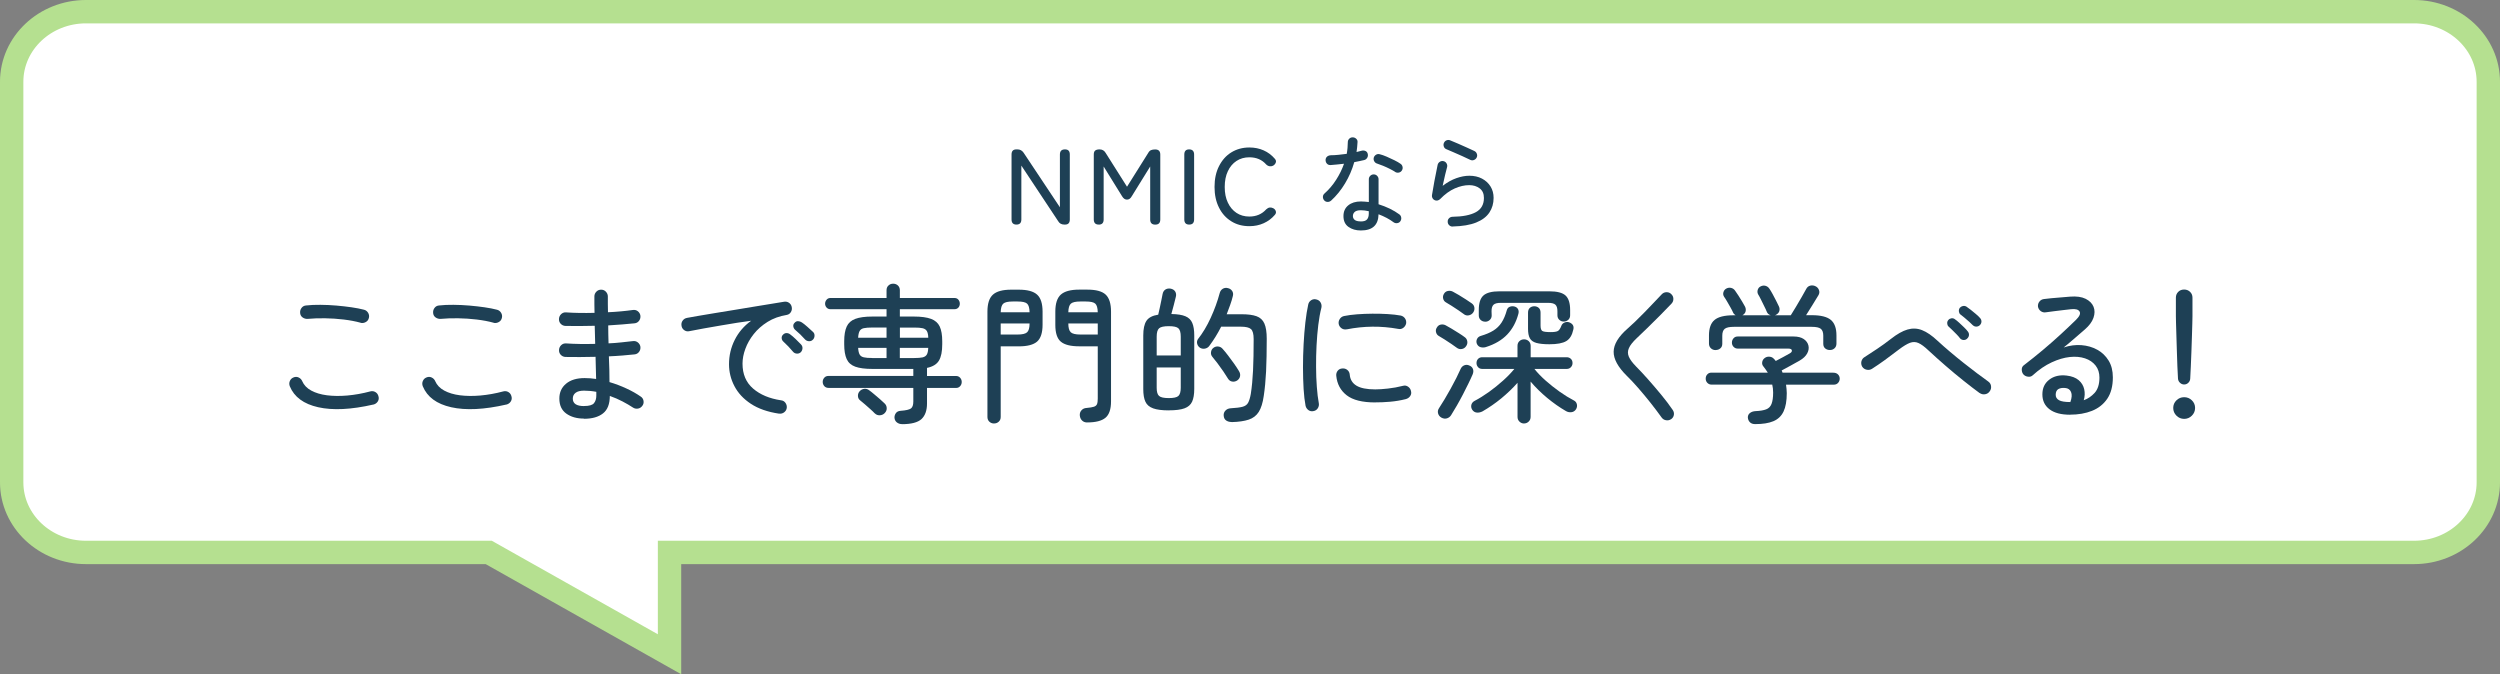 <?xml version="1.0" encoding="UTF-8"?>
<svg id="_レイヤー_2" data-name="レイヤー 2" xmlns="http://www.w3.org/2000/svg" viewBox="0 0 535 144.29">
  <rect x="0" y="0" width="535" height="144.29" fill="#808080" stroke="none"/>
  <defs>
    <style>
      .cls-1 {
        fill: #fff;
        stroke: #b5e090;
        stroke-width: 5px;
      }

      .cls-2 {
        fill: #1e4055;
        stroke-width: 0px;
      }
    </style>
  </defs>
  <g id="char">
    <path class="cls-1" d="M516.6,2.5H18.4c-8.78,0-15.9,6.72-15.9,15v85.72c0,8.28,7.12,15,15.9,15h86.19l38.69,21.79v-21.79h373.32c8.78,0,15.9-6.72,15.9-15V17.5c0-8.28-7.12-15-15.9-15Z"/>
    <g>
      <path class="cls-2" d="M217.51,48.06c-.69,0-1.04-.37-1.04-1.1v-13.89c0-.74.34-1.1,1.04-1.1h.23c.55,0,.99.24,1.31.71l7.77,11.68v-11.29c0-.74.36-1.1,1.08-1.1s1.04.37,1.04,1.1v13.89c0,.74-.34,1.1-1.01,1.1h-.16c-.6,0-1.04-.24-1.31-.71l-7.89-11.91v11.52c0,.74-.35,1.1-1.06,1.1Z"/>
      <path class="cls-2" d="M235.13,48.06c-.71,0-1.06-.37-1.06-1.1v-13.89c0-.41.1-.7.31-.86s.52-.24.93-.24c.57,0,1,.25,1.29.74l4.58,7.25,4.53-7.22c.17-.31.37-.51.61-.61.24-.1.53-.15.88-.15.74,0,1.1.37,1.1,1.1v13.89c0,.74-.36,1.1-1.08,1.1s-1.08-.37-1.08-1.1v-11.34l-3.93,6.35c-.26.49-.61.74-1.04.74s-.77-.25-1.06-.74l-3.93-6.35v11.34c0,.74-.35,1.1-1.06,1.1Z"/>
      <path class="cls-2" d="M254.48,48.06c-.69,0-1.04-.37-1.04-1.1v-13.89c0-.74.35-1.1,1.04-1.1s1.06.37,1.06,1.1v13.89c0,.74-.35,1.1-1.06,1.1Z"/>
      <path class="cls-2" d="M267.36,48.4c-1.46,0-2.75-.34-3.86-1.04-1.12-.69-2-1.66-2.63-2.92-.64-1.26-.96-2.74-.96-4.44s.32-3.19.96-4.45c.64-1.26,1.51-2.25,2.63-2.94s2.41-1.05,3.86-1.05c1.12,0,2.14.21,3.06.62s1.71,1,2.37,1.77c.24.26.33.53.24.79-.08.27-.25.49-.5.66l-.09.05c-.17.11-.39.15-.68.13-.28-.02-.55-.15-.79-.38-.91-1.03-2.11-1.54-3.61-1.54-1.04,0-1.96.26-2.75.78-.79.52-1.41,1.25-1.85,2.2-.45.94-.67,2.07-.67,3.37s.22,2.4.67,3.35c.44.94,1.06,1.67,1.85,2.2.79.52,1.71.78,2.75.78,1.47,0,2.68-.51,3.61-1.54.25-.23.49-.36.75-.39.25-.03.5.02.72.14l.05.02c.26.14.44.34.53.62s.02.54-.21.8c-.66.77-1.45,1.36-2.38,1.78-.93.42-1.95.63-3.07.63Z"/>
      <path class="cls-2" d="M284.85,42.93c-.2.18-.44.28-.72.28s-.53-.1-.72-.3c-.2-.21-.3-.46-.31-.75,0-.28.1-.53.31-.72.97-.86,1.81-1.84,2.52-2.96.71-1.11,1.28-2.26,1.69-3.44-.51.06-1,.11-1.48.16-.48.05-.94.08-1.37.12-.34.02-.61-.08-.8-.29-.2-.21-.3-.48-.3-.82.02-.29.13-.53.33-.7.21-.18.48-.27.82-.29.49,0,1.03-.03,1.61-.09.58-.06,1.17-.13,1.77-.21.08-.43.13-.85.17-1.27.04-.41.06-.82.06-1.22,0-.29.1-.54.3-.74s.44-.3.74-.3.54.1.76.3c.21.2.31.44.28.74-.01.35-.04.7-.08,1.05s-.08.69-.13,1.05c.4-.09.77-.18,1.1-.28.29-.08.57-.05.83.07.26.12.42.35.48.67.06.29.01.56-.15.81s-.38.4-.66.46c-.31.08-.64.15-.99.22-.35.07-.72.14-1.1.22-.46,1.63-1.12,3.14-1.97,4.55-.85,1.41-1.84,2.64-2.98,3.68ZM291.22,49.32c-1.04,0-1.92-.25-2.64-.76-.72-.51-1.08-1.28-1.08-2.32,0-.97.34-1.73,1.02-2.29.68-.56,1.59-.84,2.73-.84.28,0,.55.01.83.04.28.02.56.05.85.08v-4.88c0-.28.1-.52.3-.72s.44-.31.74-.31.54.1.74.31.3.45.3.72v5.36c.84.26,1.65.58,2.42.95.77.38,1.44.78,2.02,1.21.23.17.37.39.41.68.05.28-.02.55-.18.79-.15.23-.38.37-.67.41-.29.05-.55-.02-.78-.18-.87-.66-1.95-1.23-3.22-1.72-.05,2.32-1.3,3.47-3.77,3.47ZM291.22,47.39c.63,0,1.07-.14,1.32-.43.25-.28.38-.7.38-1.25v-.51c-.6-.14-1.17-.21-1.7-.21-.61,0-1.05.12-1.31.36-.26.24-.39.53-.39.88s.13.61.39.83c.26.21.7.32,1.31.32ZM298.53,36.76c-.31-.2-.69-.41-1.15-.64-.46-.23-.93-.45-1.4-.64s-.89-.35-1.24-.46c-.28-.08-.49-.23-.63-.47-.15-.24-.19-.5-.13-.79.08-.28.24-.49.48-.64s.51-.19.78-.12c.44.11.95.28,1.52.53s1.12.5,1.66.77c.54.27.97.52,1.29.75.23.15.38.37.44.66s0,.55-.16.79c-.17.25-.39.39-.67.44-.28.05-.54,0-.78-.16Z"/>
      <path class="cls-2" d="M310.87,48.49c-.29,0-.54-.1-.75-.3s-.31-.44-.31-.74c-.02-.29.08-.54.28-.74.2-.2.44-.31.74-.32,2.19-.03,3.86-.36,5.01-.99,1.15-.63,1.72-1.64,1.72-3.04,0-.91-.3-1.59-.91-2.05-.61-.46-1.35-.69-2.24-.69-.98,0-2.01.23-3.08.7-1.07.47-2.12,1.23-3.15,2.29-.15.15-.34.25-.56.3-.22.05-.43.02-.63-.09-.2-.09-.35-.24-.45-.44s-.13-.4-.1-.6c.14-.87.31-1.88.52-3.01s.44-2.31.7-3.52c.08-.28.24-.49.48-.64.25-.15.51-.19.78-.12.28.06.49.22.64.47s.19.52.12.79c-.11.41-.25.98-.43,1.69-.18.71-.35,1.49-.52,2.33.98-.75,1.96-1.3,2.93-1.64s1.9-.52,2.77-.52c1.03,0,1.93.2,2.71.61s1.39.97,1.83,1.68c.44.71.66,1.53.66,2.45,0,1.18-.3,2.22-.9,3.13-.6.9-1.54,1.62-2.83,2.14s-2.97.8-5.04.85ZM314.68,34.23c-.52-.26-1.1-.53-1.75-.82-.64-.28-1.27-.56-1.89-.83-.61-.27-1.13-.49-1.54-.66-.26-.11-.44-.3-.53-.58-.09-.28-.08-.54.05-.8s.32-.44.59-.53c.27-.09.53-.08.79.05.46.18,1,.41,1.62.68.62.27,1.24.54,1.85.82.61.28,1.15.52,1.61.74.26.12.45.31.55.58.11.26.11.52,0,.78-.11.26-.3.45-.56.56-.27.12-.53.12-.79.01Z"/>
      <path class="cls-2" d="M79.91,86.57c-4.76,1.09-8.69,1.28-11.81.58-3.12-.7-5.14-2.2-6.08-4.48-.15-.38-.15-.76,0-1.12.15-.36.4-.62.77-.77.38-.17.76-.17,1.12,0,.36.17.62.44.77.8.36.83,1,1.5,1.92,2,.92.5,2.04.84,3.36,1.01,1.32.17,2.78.19,4.37.05,1.59-.14,3.23-.43,4.91-.88.41-.11.78-.05,1.12.16.34.21.55.52.64.93.11.38.05.74-.16,1.07-.21.33-.52.55-.93.66ZM77.19,69.07c-1.09-.3-2.29-.53-3.62-.69-1.32-.16-2.66-.25-4-.27-1.34-.02-2.59.02-3.74.13-.38.02-.74-.08-1.06-.3-.32-.22-.5-.54-.54-.94-.04-.41.05-.77.29-1.09.23-.32.55-.5.96-.54.94-.11,1.97-.15,3.1-.14s2.27.06,3.41.16c1.14.1,2.22.22,3.25.37,1.02.15,1.9.32,2.62.51.38.08.68.3.9.64.21.34.28.7.19,1.09-.09.41-.3.71-.66.91-.35.2-.72.26-1.1.18Z"/>
      <path class="cls-2" d="M108.37,86.57c-4.76,1.09-8.69,1.28-11.81.58-3.12-.7-5.14-2.2-6.08-4.48-.15-.38-.15-.76,0-1.12.15-.36.4-.62.77-.77.38-.17.76-.17,1.12,0,.36.17.62.44.77.8.36.83,1,1.5,1.92,2,.92.5,2.04.84,3.36,1.01,1.32.17,2.78.19,4.37.05,1.59-.14,3.23-.43,4.91-.88.41-.11.78-.05,1.12.16.34.21.55.52.64.93.11.38.05.74-.16,1.07-.21.33-.52.55-.93.66ZM105.65,69.07c-1.09-.3-2.29-.53-3.62-.69-1.32-.16-2.66-.25-4-.27-1.34-.02-2.59.02-3.74.13-.38.02-.74-.08-1.06-.3-.32-.22-.5-.54-.54-.94-.04-.41.05-.77.29-1.09.23-.32.55-.5.96-.54.94-.11,1.97-.15,3.1-.14s2.27.06,3.41.16c1.14.1,2.22.22,3.25.37,1.02.15,1.9.32,2.62.51.38.08.68.3.9.64.21.34.28.7.19,1.09-.09.41-.3.71-.66.91-.35.2-.72.26-1.1.18Z"/>
      <path class="cls-2" d="M124.98,89.58c-1.54,0-2.8-.36-3.79-1.07-.99-.71-1.49-1.79-1.49-3.22,0-1.32.48-2.38,1.44-3.18s2.28-1.2,3.97-1.2c.79,0,1.61.06,2.46.19-.02-.7-.04-1.46-.06-2.26-.02-.8-.04-1.63-.06-2.48-1.15.02-2.28.04-3.38.05-1.1.01-2.12,0-3.06-.02-.41-.02-.74-.18-1.01-.46-.27-.29-.39-.63-.37-1.04.02-.41.18-.75.46-1.02.29-.28.63-.4,1.04-.38,1.88.13,3.96.16,6.24.1-.02-.66-.04-1.31-.05-1.95-.01-.64-.03-1.28-.05-1.92-1.11.02-2.2.04-3.26.05s-2.07,0-3.01-.02c-.41-.02-.74-.18-1.01-.46-.27-.29-.39-.63-.37-1.04.02-.41.18-.75.46-1.02s.63-.41,1.04-.38c1.81.13,3.85.16,6.11.1-.02-.62-.03-1.23-.03-1.82v-1.7c0-.38.14-.72.42-1.01s.62-.43,1.02-.43.75.14,1.02.43.42.62.42,1.01v1.63c0,.56.01,1.14.03,1.76.96-.04,1.89-.11,2.78-.19.9-.08,1.74-.18,2.53-.29.41-.06.76.02,1.07.26.31.24.5.56.56.96.04.41-.05.77-.29,1.09-.24.32-.56.5-.96.54-.81.09-1.7.17-2.66.24-.96.08-1.95.14-2.98.21,0,.62,0,1.25.02,1.9s.03,1.3.05,1.94c.94-.04,1.85-.11,2.74-.21.88-.1,1.7-.19,2.45-.27.41-.06.76.03,1.07.27.31.25.5.56.56.94.04.41-.05.77-.29,1.09-.24.32-.56.5-.96.54-.79.09-1.65.17-2.59.24-.94.08-1.91.13-2.91.18.04,1,.08,1.97.1,2.9.02.93.03,1.8.03,2.61,1.28.38,2.5.84,3.65,1.38,1.15.53,2.15,1.1,3.01,1.7.34.21.55.52.62.91s0,.75-.24,1.07c-.24.34-.55.54-.94.61-.4.06-.75-.01-1.07-.22-.64-.43-1.39-.86-2.24-1.31-.85-.45-1.76-.84-2.72-1.18,0,1.73-.49,2.98-1.46,3.74-.97.77-2.33,1.15-4.08,1.15ZM124.98,86.89c1.09,0,1.8-.2,2.13-.61.33-.4.5-.94.5-1.6v-.83c-.45-.08-.89-.15-1.33-.19-.44-.04-.87-.06-1.3-.06-.79,0-1.39.15-1.79.45s-.61.71-.61,1.25c0,1.07.8,1.6,2.4,1.6Z"/>
      <path class="cls-2" d="M166.7,88.52c-2.43-.36-4.44-1.07-6.02-2.11-1.58-1.04-2.75-2.31-3.52-3.79-.77-1.48-1.15-3.03-1.15-4.66,0-1.86.4-3.59,1.22-5.22.81-1.62,1.98-2.99,3.52-4.1-.88.11-1.87.25-2.99.43-1.12.18-2.28.37-3.49.58-1.21.2-2.4.41-3.57.62-1.17.21-2.25.42-3.23.61-.38.08-.74,0-1.07-.24-.33-.25-.52-.57-.56-.98-.06-.38.02-.74.26-1.06.23-.32.55-.51.96-.58.58-.11,1.38-.25,2.42-.43,1.03-.18,2.21-.38,3.52-.59,1.31-.21,2.68-.44,4.1-.67s2.81-.46,4.16-.69c1.35-.22,2.6-.43,3.74-.61,1.14-.18,2.07-.34,2.8-.46.38-.06.73.01,1.04.22.31.21.51.51.59.9.08.38.03.75-.18,1.09-.2.34-.5.54-.88.61-1.56.26-2.93.75-4.11,1.49-1.18.74-2.17,1.61-2.96,2.61-.79,1-1.39,2.05-1.79,3.15-.41,1.1-.61,2.16-.61,3.18,0,2.26.76,4.04,2.27,5.34,1.51,1.3,3.5,2.13,5.95,2.5.41.04.73.22.96.54.23.32.33.68.29,1.09-.06.41-.26.72-.58.96-.32.23-.68.32-1.09.26ZM171.34,75.4c-.24.21-.52.3-.85.27-.33-.03-.59-.17-.78-.4-.64-.77-1.33-1.49-2.08-2.18-.21-.19-.33-.43-.35-.72-.02-.29.07-.54.29-.75.23-.24.5-.35.78-.34.29.01.55.11.78.3.32.23.7.56,1.14.98.44.42.82.79,1.14,1.14.23.24.34.52.32.85-.02.33-.15.61-.38.85ZM173.96,72.68c-.21.24-.49.35-.82.34-.33-.01-.61-.13-.85-.37-.32-.36-.67-.72-1.04-1.09-.37-.36-.74-.69-1.1-.99-.21-.19-.34-.43-.38-.72-.04-.29.04-.54.26-.75.21-.26.46-.38.75-.37s.56.1.82.27c.32.21.71.52,1.17.93.46.41.86.77,1.2,1.09.24.21.35.49.34.82-.01.33-.12.61-.34.85Z"/>
      <path class="cls-2" d="M193.02,90.76c-.41,0-.76-.12-1.07-.35-.31-.23-.49-.57-.53-.99-.02-.36.08-.7.3-1.01.22-.31.57-.47,1.04-.5,1.11-.08,1.83-.25,2.18-.5.34-.25.51-.74.51-1.49v-2.91h-18.14c-.38,0-.69-.13-.91-.38-.22-.26-.34-.55-.34-.9s.11-.64.34-.9c.22-.26.53-.38.91-.38h18.14v-1.5h-8.74c-1.58,0-2.8-.16-3.68-.48s-1.49-.86-1.84-1.63c-.35-.77-.53-1.82-.53-3.17v-.64c0-1.32.18-2.37.53-3.14.35-.77.96-1.32,1.84-1.65.88-.33,2.1-.5,3.68-.5h3.01v-1.57h-12c-.34,0-.62-.12-.83-.35-.21-.24-.32-.51-.32-.83s.11-.6.32-.85c.21-.25.49-.37.83-.37h12v-1.66c0-.43.14-.77.42-1.02.28-.26.61-.38.99-.38.41,0,.75.13,1.02.38s.42.6.42,1.02v1.66h11.68c.36,0,.65.12.85.37.2.25.3.53.3.85s-.1.6-.3.83c-.2.23-.49.35-.85.35h-11.68v1.57h2.98c1.58,0,2.81.17,3.7.5.88.33,1.5.88,1.86,1.65.35.77.53,1.81.53,3.14v.64c0,1.54-.23,2.7-.7,3.49-.47.79-1.32,1.31-2.56,1.57v1.73h6.21c.36,0,.66.13.88.38s.34.55.34.9-.11.64-.34.9-.52.38-.88.38h-6.21v3.33c0,1.49-.4,2.6-1.18,3.33-.79.72-2.18,1.09-4.16,1.09ZM187.19,88.46c-.21-.24-.52-.53-.91-.88-.4-.35-.79-.7-1.2-1.06-.41-.35-.75-.63-1.02-.85-.3-.23-.45-.55-.46-.94-.01-.39.11-.73.37-1.01.28-.3.61-.47.99-.51s.74.06,1.06.32c.3.21.66.5,1.07.85.42.35.82.7,1.22,1.04.39.34.71.63.94.86.32.28.49.62.51,1.04s-.13.78-.45,1.1c-.28.28-.62.43-1.04.45-.42.02-.77-.12-1.07-.42ZM183.64,72.27h6.08v-2.18h-3.07c-.77,0-1.37.05-1.79.14s-.73.3-.9.61-.28.78-.32,1.42ZM186.65,76.62h3.07v-2.18h-6.08c.04.64.15,1.12.32,1.42.17.31.47.51.9.61s1.02.14,1.79.14ZM192.57,72.27h6.08c-.02-.64-.12-1.11-.3-1.42-.18-.31-.49-.51-.91-.61-.43-.1-1.02-.14-1.79-.14h-3.07v2.18ZM192.57,76.62h3.07c.77,0,1.36-.05,1.79-.14.43-.1.73-.3.91-.61.18-.31.28-.78.3-1.42h-6.08v2.18Z"/>
      <path class="cls-2" d="M212.75,90.63c-.41,0-.75-.13-1.02-.38-.28-.26-.42-.6-.42-1.02v-22.53c0-1.73.39-2.94,1.18-3.65s2.09-1.06,3.9-1.06h1.63c1.83,0,3.14.35,3.92,1.06.78.7,1.17,1.92,1.17,3.65v2.78c0,1.73-.39,2.93-1.17,3.62-.78.68-2.09,1.02-3.92,1.02h-3.87v15.1c0,.43-.14.77-.42,1.02-.28.26-.61.38-.99.38ZM214.15,66.83h6.18c-.02-.94-.2-1.56-.54-1.86-.34-.3-1.01-.45-2.02-.45h-1.06c-.98,0-1.65.15-2,.45-.35.3-.54.92-.56,1.86ZM214.15,71.59h3.62c1,0,1.68-.16,2.03-.48.35-.32.53-.95.53-1.89h-6.18v2.37ZM232.68,90.41c-.47,0-.84-.14-1.12-.42-.28-.28-.44-.63-.48-1.06s.07-.8.35-1.12c.28-.32.65-.49,1.12-.51.7-.06,1.22-.15,1.55-.26.33-.11.55-.29.66-.56.11-.27.16-.66.16-1.17v-11.2h-4c-1.81,0-3.11-.33-3.9-.99-.79-.66-1.18-1.86-1.18-3.58v-2.85c0-1.73.39-2.94,1.18-3.65.79-.7,2.09-1.06,3.9-1.06h1.79c1.83,0,3.14.35,3.9,1.06s1.15,1.92,1.15,3.65v19.2c0,1.69-.4,2.86-1.2,3.52-.8.66-2.1.99-3.89.99ZM228.62,66.83h6.3c-.02-.94-.2-1.56-.54-1.86s-1.01-.45-2.02-.45h-1.18c-.98,0-1.65.15-2,.45-.35.3-.54.92-.56,1.86ZM231.18,71.59h3.74v-2.37h-6.3c0,.94.18,1.57.53,1.89.35.32,1.03.48,2.03.48Z"/>
      <path class="cls-2" d="M250.12,87.82c-1.43,0-2.54-.14-3.34-.43s-1.36-.76-1.66-1.42c-.31-.66-.46-1.57-.46-2.72v-11.46c0-1.39.22-2.43.67-3.12s1.29-1.14,2.53-1.33c.11-.41.21-.88.32-1.41s.22-1.07.34-1.62.21-1,.27-1.36c.08-.45.28-.77.59-.98.31-.2.68-.27,1.1-.21.47.09.8.29,1.01.62.2.33.25.71.14,1.14-.11.47-.26,1.07-.45,1.79-.19.73-.36,1.36-.51,1.89,1.3.02,2.3.18,3.01.48s1.2.78,1.47,1.44c.28.66.42,1.55.42,2.66v11.46c0,1.15-.16,2.06-.46,2.72-.31.66-.85,1.14-1.63,1.42-.78.29-1.89.43-3.34.43ZM247.53,76.07h5.15v-4.03c0-.88-.17-1.47-.5-1.78-.33-.31-1.02-.46-2.06-.46s-1.74.15-2.08.46c-.34.31-.51.9-.51,1.78v4.03ZM250.12,85.19c1.04,0,1.73-.15,2.06-.46.33-.31.5-.89.5-1.74v-4.35h-5.15v4.35c0,.85.17,1.44.51,1.74.34.31,1.03.46,2.08.46ZM263.56,90.31c-.45,0-.83-.11-1.15-.32s-.5-.55-.54-1.02c-.04-.43.08-.79.37-1.1.29-.31.67-.47,1.14-.5,1.13-.06,1.97-.17,2.53-.32.55-.15.95-.43,1.18-.85.23-.42.43-1.05.58-1.9.23-1.47.39-3.15.48-5.02.09-1.88.13-4.12.13-6.72,0-1.09-.19-1.8-.58-2.14-.38-.34-1.11-.51-2.18-.51h-4.19c-.38.75-.78,1.46-1.2,2.14s-.84,1.3-1.26,1.86c-.21.34-.51.57-.9.67-.38.11-.76.06-1.12-.13-.32-.19-.53-.47-.64-.83-.11-.36-.06-.7.13-1.02,1.02-1.28,1.94-2.81,2.75-4.58s1.45-3.53,1.92-5.28c.11-.43.33-.74.66-.94.33-.2.7-.25,1.1-.14.38.08.68.28.9.59.21.31.27.68.16,1.1-.15.62-.34,1.26-.58,1.92-.24.66-.48,1.32-.74,1.98h3.23c1.32,0,2.37.14,3.15.42.78.28,1.34.79,1.68,1.55.34.76.51,1.85.51,3.28,0,2.71-.05,5.04-.14,6.98-.1,1.94-.26,3.69-.5,5.25-.21,1.49-.57,2.63-1.07,3.42s-1.22,1.34-2.14,1.65c-.93.31-2.15.49-3.66.53ZM264.81,81.39c-.34.23-.7.33-1.09.27-.38-.05-.68-.25-.9-.59-.28-.47-.62-1-1.02-1.58-.41-.59-.82-1.17-1.25-1.74s-.8-1.04-1.12-1.41c-.24-.3-.33-.63-.27-1.01.05-.37.22-.67.5-.88.3-.23.64-.34,1.02-.3.38.03.7.2.96.5.36.41.76.88,1.18,1.44.43.56.85,1.13,1.26,1.71.42.59.76,1.12,1.04,1.58.23.36.32.73.26,1.1-.06.37-.26.68-.58.91Z"/>
      <path class="cls-2" d="M281.06,87.98c-.38.08-.74.01-1.06-.22-.32-.24-.52-.54-.61-.93-.19-.98-.33-2.18-.42-3.6-.08-1.42-.13-2.95-.13-4.59s.04-3.3.13-4.96c.09-1.66.21-3.23.38-4.7.17-1.47.37-2.74.61-3.81.08-.4.3-.71.64-.93.34-.21.7-.27,1.09-.16.4.09.71.3.91.64.2.34.26.71.18,1.12-.28,1.09-.5,2.33-.67,3.71-.17,1.39-.29,2.85-.37,4.38-.08,1.54-.11,3.06-.1,4.56,0,1.5.06,2.93.16,4.29.1,1.36.24,2.53.43,3.54.06.38-.02.74-.24,1.07s-.54.53-.94.59ZM294.28,86.12c-2.75,0-4.78-.51-6.1-1.54-1.31-1.02-2.05-2.41-2.22-4.16-.04-.41.06-.76.3-1.07.25-.31.57-.47.98-.5.4-.04.76.06,1.07.3.31.25.49.57.53.98.08,1.07.57,1.87,1.44,2.4.87.53,2.22.8,4.03.8.75,0,1.65-.06,2.72-.18,1.07-.12,2.14-.31,3.23-.59.38-.11.74-.04,1.07.19.33.23.54.54.62.93.11.41.05.77-.18,1.09-.22.32-.54.53-.94.64-1.11.28-2.22.46-3.34.56s-2.19.14-3.22.14ZM288.2,70.47c-.41.08-.77.02-1.1-.21s-.54-.54-.62-.94c-.06-.38.02-.74.24-1.07.22-.33.53-.54.91-.62.81-.17,1.74-.29,2.8-.37s2.14-.12,3.26-.13c1.12-.01,2.2.02,3.25.08,1.04.06,1.98.17,2.82.32.38.09.69.29.91.61.22.32.3.68.24,1.09-.09.38-.29.69-.61.93-.32.24-.68.31-1.09.22-3.67-.66-7.34-.63-11.01.1Z"/>
      <path class="cls-2" d="M311.82,74.47c-.3-.23-.7-.52-1.2-.85-.5-.33-1-.66-1.49-.98-.49-.32-.9-.56-1.22-.74-.3-.17-.5-.43-.59-.78-.1-.35-.05-.68.14-.98.19-.36.47-.59.83-.67.36-.08.71-.04,1.06.13.34.17.77.42,1.3.74.52.32,1.04.64,1.55.96.51.32.92.6,1.22.83.32.21.51.51.58.9.06.38-.02.74-.26,1.06-.21.32-.51.52-.88.59-.37.08-.72,0-1.04-.21ZM308.43,89.35c-.36-.21-.59-.52-.69-.91s-.02-.77.24-1.14c.34-.51.72-1.12,1.15-1.84.43-.71.86-1.47,1.3-2.26.44-.79.84-1.56,1.22-2.3.37-.75.69-1.41.94-1.98.17-.36.43-.61.78-.75.35-.14.71-.12,1.07.05.38.15.64.39.77.74.13.34.11.73-.06,1.15-.24.55-.53,1.21-.9,1.95-.36.75-.76,1.53-1.18,2.35-.43.82-.86,1.62-1.3,2.38-.44.77-.85,1.45-1.23,2.05-.21.34-.51.57-.9.69s-.79.06-1.22-.18ZM313.33,67.27c-.3-.23-.7-.52-1.2-.85s-1-.66-1.49-.98c-.49-.32-.9-.56-1.22-.74-.3-.17-.49-.43-.58-.78-.09-.35-.04-.68.13-.98.19-.36.47-.59.85-.67.37-.08.73-.04,1.07.13.34.17.77.41,1.28.72.51.31,1.02.63,1.54.96.51.33.92.6,1.22.82.34.24.54.54.59.93.05.38-.04.74-.27,1.06-.21.3-.51.49-.88.58s-.72.02-1.04-.19ZM326.16,90.63c-.38,0-.71-.13-.99-.4s-.42-.6-.42-1.01v-7.3c-1.04,1.17-2.2,2.28-3.47,3.33-1.27,1.04-2.61,1.97-4.02,2.78-.41.21-.82.3-1.23.26-.42-.04-.74-.25-.98-.61-.21-.34-.27-.69-.18-1.06.1-.36.33-.64.69-.83.98-.51,2-1.15,3.06-1.9,1.06-.76,2.06-1.57,3.02-2.43.96-.86,1.77-1.7,2.43-2.51h-6.88c-.36,0-.66-.12-.88-.37s-.34-.54-.34-.88c0-.36.11-.66.34-.9.22-.23.52-.35.88-.35h7.55v-2.43c0-.43.14-.77.42-1.02.28-.26.61-.38.99-.38s.71.13.99.38c.28.26.42.6.42,1.02v2.43h7.71c.36,0,.66.12.9.35s.35.53.35.9c0,.34-.12.64-.35.88-.23.25-.53.37-.9.37h-6.91c.66.83,1.47,1.67,2.42,2.51s1.95,1.63,2.99,2.37c1.04.74,2.06,1.36,3.04,1.87.34.17.55.44.64.82.08.37.02.73-.19,1.07-.24.36-.56.57-.98.62-.42.05-.81-.03-1.17-.24-1.37-.79-2.7-1.73-4.02-2.82-1.31-1.09-2.49-2.25-3.54-3.49v7.55c0,.41-.14.74-.42,1.01s-.61.4-.99.4ZM317.96,74.28c-.36.11-.73.11-1.1.02-.37-.1-.65-.35-.82-.75-.13-.36-.11-.7.05-1.02.16-.32.42-.53.78-.64,1.09-.32,1.99-.7,2.7-1.14.71-.44,1.3-1.01,1.76-1.71.46-.7.84-1.6,1.14-2.69.11-.36.33-.6.67-.72.34-.12.68-.12,1.02-.02.34.11.58.3.72.59.14.29.15.61.05.98-.47,1.75-1.26,3.22-2.38,4.4-1.12,1.18-2.65,2.09-4.59,2.7ZM317.84,68.84c-.38,0-.71-.12-.98-.37s-.4-.57-.4-.98v-1.15c0-1.47.33-2.51.99-3.1.66-.6,1.82-.9,3.49-.9h10.59c1.69,0,2.85.3,3.5.9.65.6.98,1.63.98,3.1v1.12c0,.41-.13.73-.4.98-.27.25-.59.37-.98.37-.36,0-.68-.12-.94-.37-.27-.25-.4-.57-.4-.98v-.86c0-.66-.14-1.12-.43-1.39s-.81-.4-1.55-.4h-10.14c-.75,0-1.26.13-1.55.4s-.43.73-.43,1.39l.03.9c0,.41-.14.73-.42.98s-.6.37-.96.37ZM331.57,73.67c-1.2,0-2.13-.1-2.8-.29-.67-.19-1.14-.53-1.39-1.01-.26-.48-.38-1.15-.38-2v-3.46c0-.45.13-.79.38-1.02.26-.23.58-.35.96-.35s.7.12.96.35c.26.24.38.58.38,1.02v2.75c0,.6.12.98.35,1.15.23.17.83.26,1.79.26.77,0,1.29-.08,1.57-.24.28-.16.52-.53.74-1.1.11-.32.33-.55.67-.7.34-.15.67-.17.99-.06.79.3,1.09.82.9,1.57-.26,1.2-.76,2.02-1.52,2.46-.76.45-1.96.67-3.6.67Z"/>
      <path class="cls-2" d="M357.6,89.71c-.32.21-.68.29-1.07.22-.39-.06-.71-.26-.94-.58-.73-1.02-1.53-2.08-2.4-3.18s-1.75-2.15-2.62-3.15-1.69-1.87-2.43-2.59c-1.9-1.88-2.84-3.6-2.82-5.17.02-1.57,1.01-3.22,2.98-4.94.47-.41,1.02-.91,1.65-1.52.63-.61,1.28-1.25,1.95-1.94.67-.68,1.33-1.37,1.97-2.05.64-.68,1.22-1.29,1.73-1.82.28-.3.62-.45,1.02-.46s.75.12,1.02.4c.3.28.45.61.46,1.01s-.12.74-.4,1.04c-.75.79-1.58,1.65-2.51,2.58-.93.93-1.83,1.82-2.7,2.67s-1.63,1.58-2.27,2.18c-.81.77-1.36,1.46-1.63,2.08-.28.62-.28,1.23-.02,1.84s.78,1.31,1.55,2.1c.75.75,1.59,1.65,2.54,2.72s1.89,2.17,2.83,3.31c.94,1.14,1.76,2.22,2.46,3.25.23.32.32.68.26,1.07-.06.39-.27.71-.61.94Z"/>
      <path class="cls-2" d="M375.6,90.76c-.47,0-.84-.13-1.1-.38-.27-.26-.42-.59-.46-.99-.02-.41.12-.74.43-.99s.71-.39,1.2-.42c.98-.04,1.74-.17,2.29-.38s.93-.6,1.15-1.17c.22-.57.34-1.37.34-2.42,0-.6-.06-1.16-.19-1.7h-12.96c-.38,0-.69-.13-.93-.38-.24-.26-.35-.55-.35-.9,0-.36.11-.67.34-.91.22-.24.51-.37.85-.37h12.1c-.15-.24-.3-.46-.45-.67-.15-.21-.31-.43-.48-.64-.24-.28-.33-.59-.27-.94.05-.35.22-.63.5-.85.28-.23.61-.34.99-.32.38.02.68.14.9.35.11.08.2.18.27.27.07.1.15.2.24.3.47-.23.99-.51,1.55-.82.56-.31,1.02-.56,1.36-.75.41-.21.59-.45.54-.7-.04-.26-.31-.38-.8-.38h-10.78c-.36,0-.66-.13-.9-.38-.24-.26-.35-.55-.35-.9,0-.36.12-.67.35-.93.23-.26.53-.38.9-.38h11.9c.94,0,1.67.18,2.21.54.53.36.87.82,1.01,1.38s.05,1.12-.26,1.7c-.31.58-.85,1.09-1.62,1.54-.68.38-1.32.74-1.92,1.07-.6.33-1.24.68-1.92,1.04l.19.48h10.85c.43,0,.76.12,1.01.37.25.25.37.55.37.91,0,.34-.12.64-.35.9-.24.26-.54.38-.93.38h-10.21c.04.3.08.6.11.91.03.31.05.61.05.91,0,1.64-.23,2.95-.69,3.92-.46.97-1.18,1.66-2.18,2.08s-2.29.62-3.89.62ZM367.16,74.92c-.41,0-.75-.13-1.02-.38-.28-.26-.42-.6-.42-1.02v-1.73c0-1.54.39-2.64,1.18-3.31s2.14-1.01,4.06-1.01h.45c-.26-.17-.44-.37-.54-.61-.11-.26-.28-.6-.53-1.04-.25-.44-.5-.87-.75-1.31s-.47-.77-.64-1.01c-.19-.3-.24-.62-.14-.96.1-.34.29-.6.59-.77.34-.19.69-.25,1.06-.16.36.09.65.29.86.61.21.28.45.63.72,1.06.27.43.53.85.78,1.26.26.42.46.77.61,1.07.17.34.21.68.13,1.02s-.31.62-.67.83h6.02c-.41-.13-.68-.38-.83-.77-.11-.28-.28-.66-.53-1.15-.25-.49-.49-.98-.72-1.46-.24-.48-.43-.84-.58-1.07-.17-.3-.2-.62-.1-.98.11-.35.32-.6.64-.75.34-.17.69-.21,1.04-.11.35.1.63.31.85.66.19.28.42.65.67,1.12.26.47.5.94.74,1.41.23.47.43.86.58,1.18.17.34.2.69.1,1.04-.11.35-.36.62-.77.82-.02.02-.05.03-.08.03s-.06.01-.08.03h3.39c.3-.47.66-1.06,1.09-1.78s.84-1.42,1.25-2.13.71-1.26.93-1.66c.21-.43.52-.68.91-.77s.76-.04,1.1.13c.36.17.61.44.75.82.14.37.1.74-.11,1.1-.34.58-.76,1.26-1.26,2.06-.5.8-.97,1.54-1.39,2.22h1.25c1.9,0,3.25.34,4.05,1.01.8.67,1.2,1.78,1.2,3.31v1.73c0,.43-.13.77-.4,1.02-.27.26-.6.38-1.01.38s-.74-.12-1.01-.35c-.27-.23-.4-.56-.4-.99v-1.73c0-.7-.18-1.19-.53-1.47-.35-.28-1-.42-1.94-.42h-16.67c-.94,0-1.58.14-1.94.42-.35.28-.53.77-.53,1.47v1.73c0,.43-.14.76-.42.99-.28.24-.61.35-.99.35Z"/>
      <path class="cls-2" d="M423.63,84.11c-1.05-.77-2.2-1.65-3.46-2.66-1.26-1-2.53-2.06-3.82-3.18s-2.51-2.21-3.66-3.28c-.83-.79-1.54-1.32-2.13-1.58-.59-.27-1.2-.28-1.82-.05-.63.24-1.42.71-2.38,1.44-1.02.79-2.02,1.54-2.99,2.24s-1.89,1.33-2.77,1.89c-.34.21-.71.28-1.12.19-.41-.08-.73-.3-.96-.64-.21-.36-.27-.74-.18-1.14.1-.39.31-.7.66-.91.81-.51,1.72-1.1,2.72-1.78,1-.67,1.98-1.38,2.94-2.13,1.3-1.02,2.48-1.69,3.54-2,1.06-.31,2.1-.27,3.12.13,1.02.4,2.13,1.16,3.33,2.29.83.77,1.73,1.56,2.69,2.37s1.93,1.61,2.91,2.38c.98.78,1.92,1.5,2.82,2.18.9.67,1.69,1.25,2.37,1.74.36.24.58.57.64.99.06.43-.03.81-.29,1.15-.23.34-.56.55-.98.62-.42.07-.81-.02-1.17-.27ZM420.98,72.46c-.21.21-.47.31-.77.3-.3-.01-.56-.13-.77-.37-.15-.21-.38-.48-.69-.8-.31-.32-.63-.64-.96-.96-.33-.32-.61-.59-.85-.8-.15-.17-.23-.39-.24-.66-.01-.27.08-.51.27-.72.17-.19.39-.3.66-.34.27-.03.51.04.72.21.26.17.56.42.91.74.35.32.7.65,1.04.98.34.33.61.62.8.88.19.23.28.5.26.78-.02.29-.15.54-.38.75ZM422.19,69.61c-.17-.19-.43-.44-.77-.74-.34-.3-.69-.6-1.04-.9-.35-.3-.65-.53-.88-.7-.17-.15-.27-.36-.3-.64-.03-.28.04-.53.21-.77.17-.19.38-.31.64-.37.26-.05.5-.02.74.11.26.17.57.4.94.69s.74.59,1.1.9c.36.31.65.58.86.82.21.21.33.46.34.75s-.09.55-.3.78c-.19.21-.44.33-.74.35-.3.02-.57-.07-.8-.29Z"/>
      <path class="cls-2" d="M442.99,88.75c-1.9,0-3.36-.38-4.38-1.15-1.02-.77-1.54-1.83-1.54-3.2s.49-2.39,1.47-3.15c.98-.76,2.22-1.05,3.71-.88,1.11.13,1.97.46,2.59.99.62.53,1.01,1.18,1.18,1.94.17.76.14,1.54-.1,2.35.88-.3,1.65-.83,2.34-1.58.68-.76,1.02-1.85,1.02-3.28,0-1-.27-1.86-.82-2.56s-1.3-1.22-2.26-1.54-2.05-.42-3.26-.29c-1.22.13-2.51.51-3.87,1.14-1.37.63-2.72,1.55-4.06,2.77-.28.26-.62.36-1.02.3-.41-.05-.74-.22-.99-.5-.24-.3-.35-.65-.34-1.06,0-.41.18-.71.5-.93,1.36-1.04,2.71-2.13,4.05-3.25,1.33-1.12,2.6-2.23,3.79-3.33,1.19-1.1,2.27-2.12,3.23-3.06.79-.77,1.06-1.37.8-1.81-.26-.44-.86-.6-1.82-.5-.47.04-1.02.11-1.66.19-.64.08-1.3.17-1.97.24-.67.08-1.28.16-1.81.24-.38.06-.74-.03-1.06-.27s-.51-.56-.58-.94c-.04-.41.05-.76.29-1.07.23-.31.55-.5.96-.56.38-.06.92-.12,1.6-.18.68-.05,1.39-.11,2.13-.18.74-.06,1.37-.12,1.9-.16,1.37-.11,2.47.05,3.31.46.84.42,1.41.99,1.7,1.71s.28,1.51-.02,2.37-.92,1.68-1.86,2.5c-.55.47-1.24,1.06-2.06,1.78s-1.64,1.4-2.45,2.06c1.28-.43,2.54-.59,3.79-.5,1.25.1,2.38.42,3.39.98,1.01.55,1.82,1.33,2.43,2.32.61.99.91,2.19.91,3.6,0,1.88-.4,3.4-1.2,4.58-.8,1.17-1.89,2.03-3.26,2.58s-2.95.82-4.72.82ZM443.06,86.03c.32-.9.37-1.61.14-2.14-.22-.53-.65-.82-1.26-.86-.6-.06-1.08.02-1.46.24-.37.22-.56.63-.56,1.23,0,.49.23.87.7,1.14.47.27,1.28.4,2.43.4Z"/>
      <path class="cls-2" d="M467.41,89.64c-.64,0-1.19-.23-1.65-.69s-.69-1.01-.69-1.65.23-1.18.69-1.63c.46-.45,1.01-.67,1.65-.67s1.19.22,1.65.67c.46.45.69.99.69,1.63s-.23,1.19-.69,1.65c-.46.46-1.01.69-1.65.69ZM467.41,82.28c-.34,0-.64-.12-.9-.37-.26-.24-.39-.54-.42-.88-.04-.72-.09-1.6-.13-2.64-.04-1.03-.08-2.12-.11-3.26s-.06-2.23-.1-3.28c-.03-1.04-.06-1.95-.08-2.7-.02-.76-.03-1.25-.03-1.49v-3.97c0-.49.17-.9.5-1.23.33-.33.75-.5,1.26-.5s.94.17,1.28.5c.34.33.51.74.51,1.23v3.97c0,.24-.01.73-.03,1.49-.02.76-.05,1.66-.08,2.7-.03,1.05-.07,2.14-.11,3.28-.04,1.14-.09,2.23-.13,3.26-.04,1.04-.09,1.92-.13,2.64-.02.34-.15.64-.4.88-.25.25-.55.37-.91.37Z"/>
    </g>
  </g>
</svg>